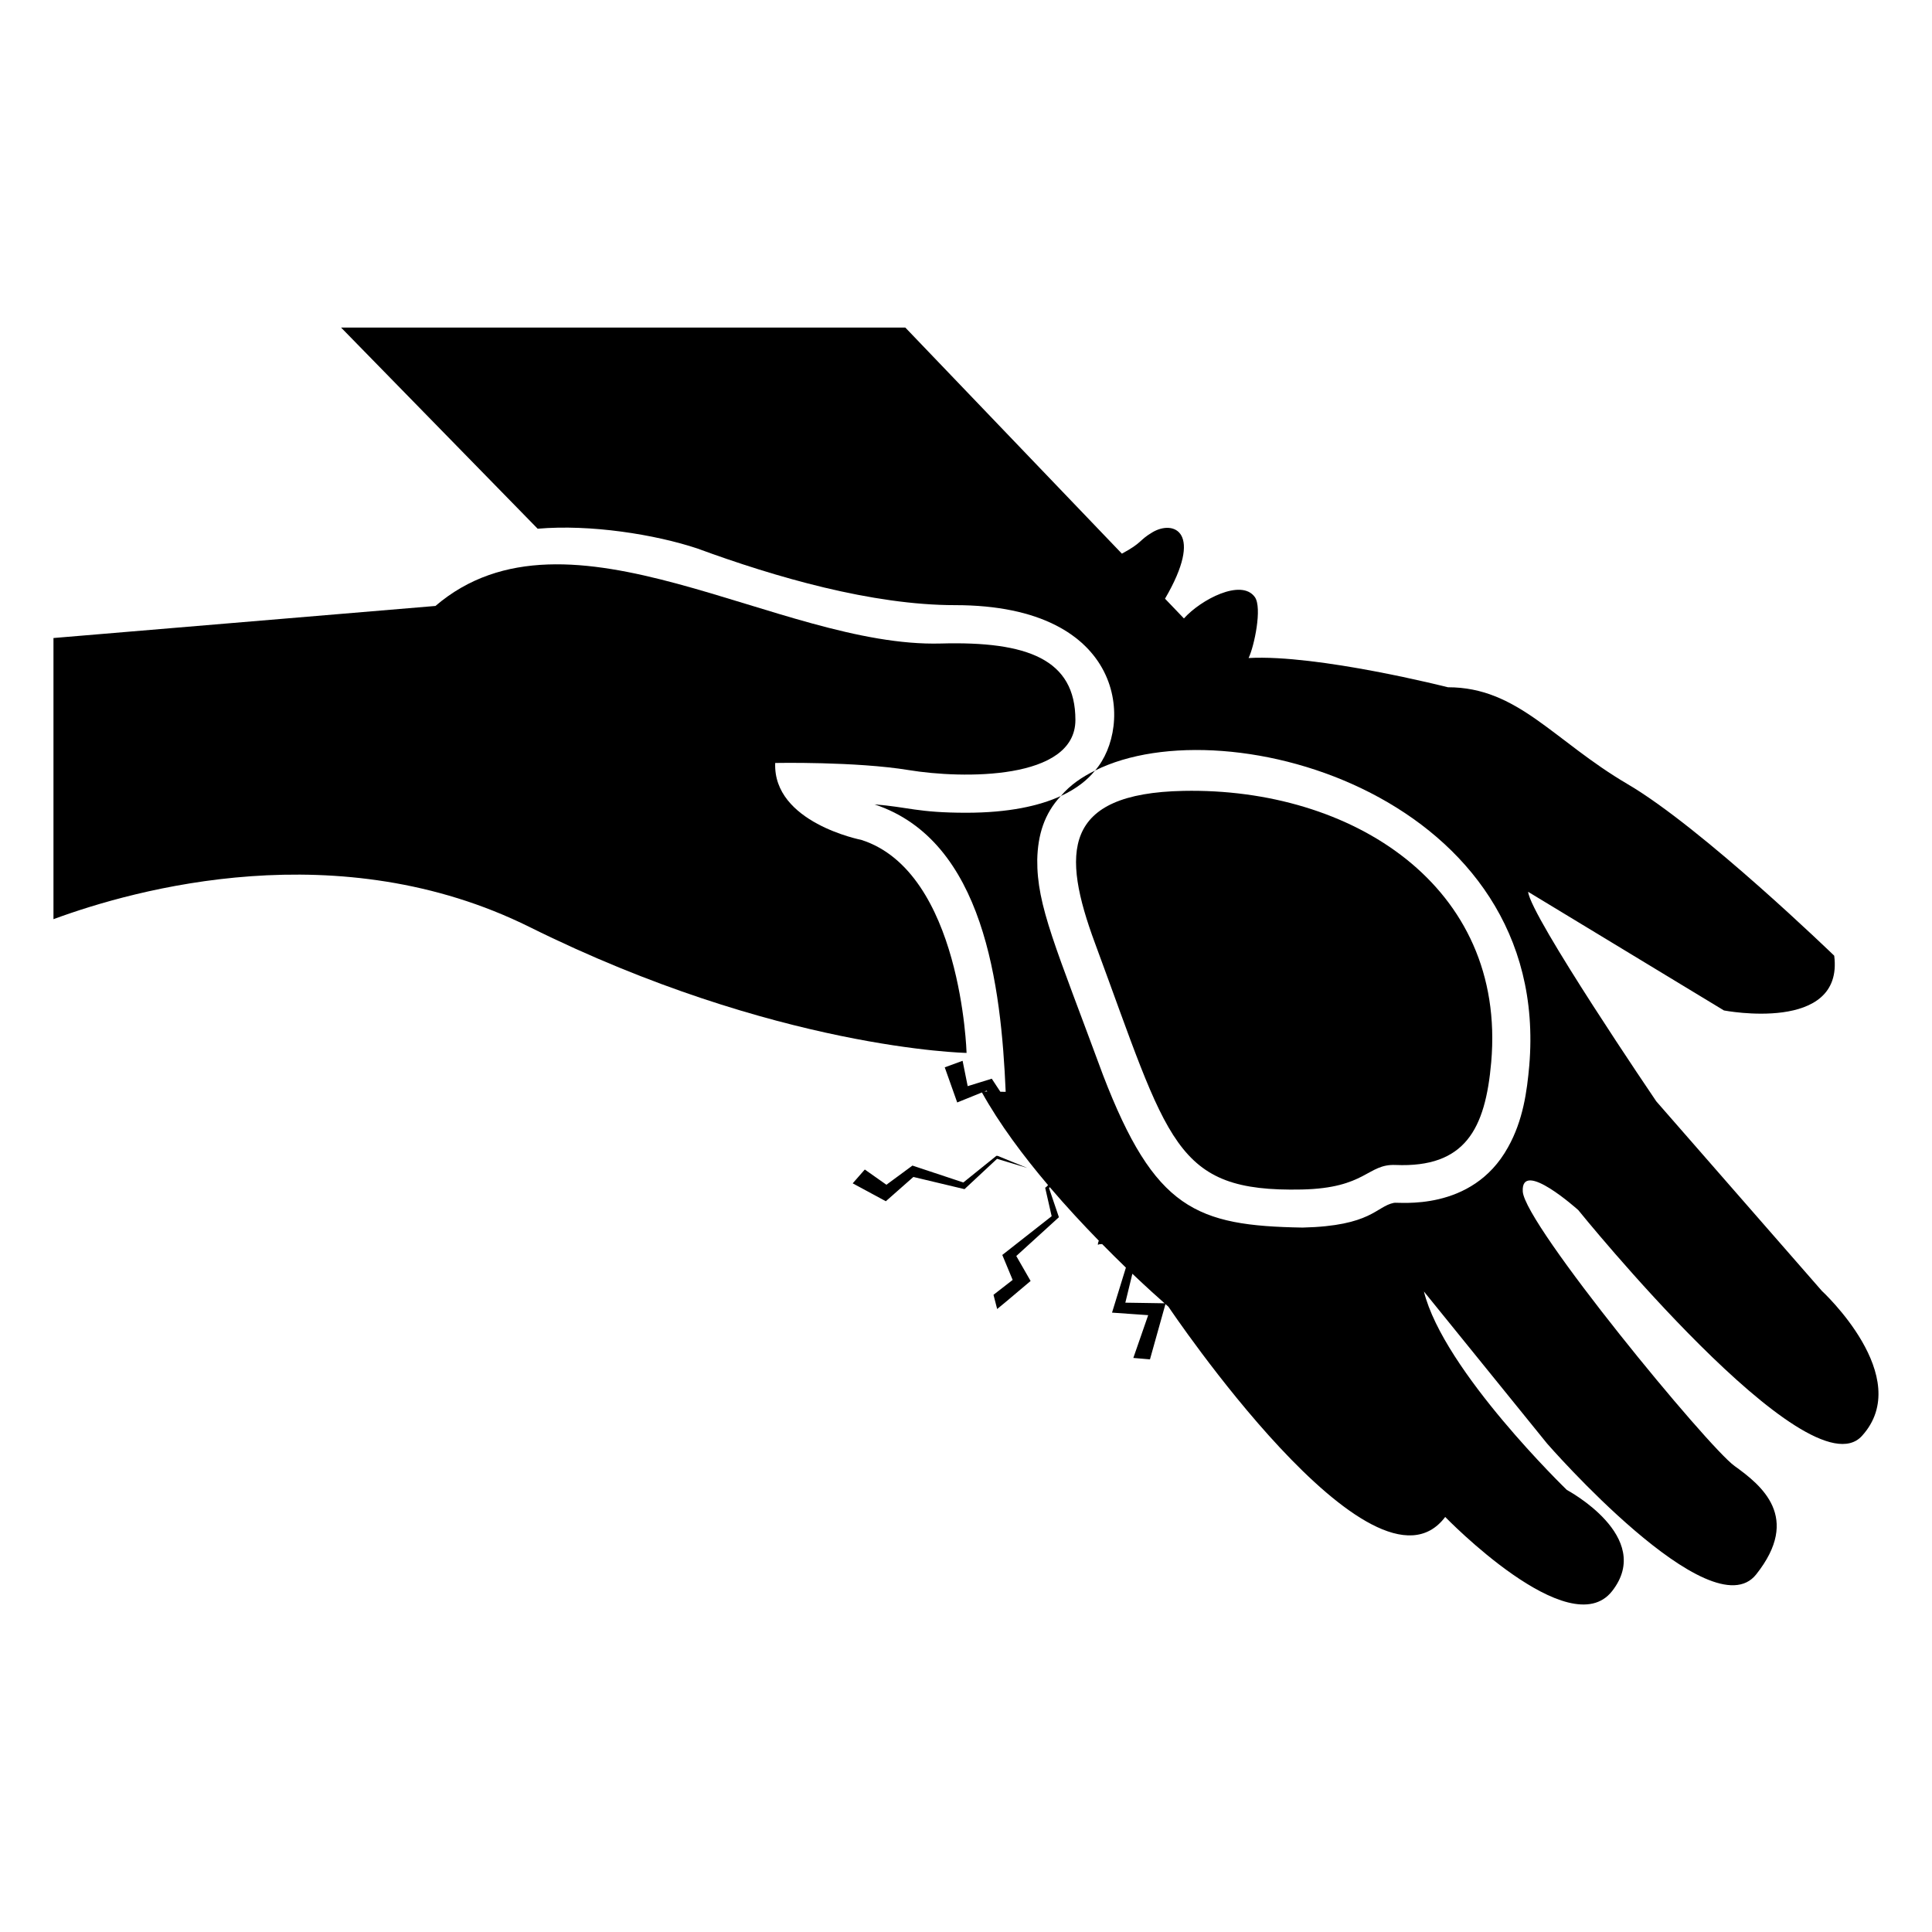 <?xml version="1.0" encoding="UTF-8"?>
<!-- Uploaded to: ICON Repo, www.iconrepo.com, Generator: ICON Repo Mixer Tools -->
<svg fill="#000000" width="800px" height="800px" version="1.1" viewBox="144 144 512 512" xmlns="http://www.w3.org/2000/svg">
 <g>
  <path d="m626.76 486.04-43.832-50.18s-33.352-49.07-33.957-55.52l51.891 31.438s31.84 6.144 29.223-14.508c0 0-34.965-33.855-54.715-45.445-19.75-11.586-29.121-25.695-47.66-25.695 0 0-34.441-8.758-52.82-7.746 1.496-3.098 3.656-13.352 1.656-16.152-3.566-4.988-14.324 0.668-18.793 5.66l-5.012-5.234c10.375-17.738 2.309-20.953-3.336-17.598-3.652 2.168-2.602 2.723-8.094 5.664l-57.391-59.914h-149.53l52.094 53.305c13.977-1.215 31.113 1.512 42.32 5.238 20.652 7.59 46.293 15.016 68.316 15.016 45.531 0 47.23 32.195 37.082 43.832 35.273-17.637 121.04 7.359 115.07 78.191-0.605 6.75-1.613 14.508-5.644 21.664-9.551 17.293-29.223 14.41-30.23 14.711-4.746 0.949-5.898 6.125-24.184 6.551-28.207-0.477-39.215-4.832-52.898-40.406-12.551-34.043-17.562-44.812-17.434-57.133 0.152-6.477 1.844-12.145 6.246-16.828-5.742 2.621-13.805 4.434-25.09 4.434-12.824 0-15.477-1.539-24.285-2.215 29.078 9.633 33.559 48.164 34.762 76.176l-1.414-0.023c-0.664-1.008-2.941-4.465-2.273-3.457-1.012 0.312-7.394 2.289-6.383 1.977l-1.348-6.719-4.731 1.734c0.375 1.055 3.68 10.359 3.305 9.305 1.035-0.418 7.59-3.07 6.551-2.652 4.633 8.348 10.953 16.805 17.527 24.559l-0.523 0.535-0.25 0.137c0.23 1.008 1.953 8.574 1.723 7.566-1.02 0.801-14.105 11.07-13.082 10.27 0.43 1.031 3.176 7.644 2.746 6.613-1.777 1.359-3.426 2.652-5.078 3.945l0.973 3.766c0.668-0.543 2.457-1.992 8.863-7.434-0.578-1.008-4.379-7.621-3.797-6.613 1.012-0.918 12.309-11.199 11.297-10.281-0.359-1.059-2.981-8.793-2.621-7.734l0.199-0.23c4.383 5.137 8.844 9.934 12.996 14.184l-0.203 0.582-0.047 0.512 0.473-0.172 0.672-0.016c2.219 2.254 4.344 4.356 6.285 6.231-0.312 1.012-3.988 12.938-3.676 11.926 1.012 0.07 10.598 0.742 9.582 0.672l-3.938 11.336 4.41 0.379c0.285-1.023 4.387-15.668 4.102-14.648 0.461 0.402 0.785 0.684 0.785 0.684s54.312 81.012 73.355 55.723c0 0 32.949 34.059 44.234 19.648 11.285-14.41-11.992-26.801-11.992-26.801s-32.648-31.539-37.887-52.598l32.648 40.305s43.43 49.879 55.418 34.66c11.992-15.113 1.41-23.578-5.742-28.719-7.055-5.039-55.621-63.984-56.125-72.75s14.711 4.938 14.711 4.938 60.961 75.469 75.168 59.852c14.219-15.617-10.668-38.492-10.668-38.492zm-221.3-53.012 0.188 0.238-0.762-0.012zm36.766 56.195 1.863-7.668c4.012 3.812 7.062 6.539 8.535 7.828-1.016-0.02-11.414-0.176-10.398-0.16z"/>
  <path d="m425.13 354.95c4.133-1.914 7.055-4.231 9.07-6.75-3.516 1.754-6.516 3.766-9.07 6.75z"/>
  <path d="m372.26 366.58s-23.457-4.559-22.824-20.387c0 0 21.312-0.422 35.453 1.898 14.137 2.32 44.105 2.742 44.105-13.297 0-16.039-12.66-20.891-35.664-20.258-42.84 1.18-98.715-40.078-133.93-9.953l-101.23 8.5v74.508c21.832-8.051 75.672-22.988 126.19 2.086 65.277 32.402 115.79 33.355 115.79 33.355 0.004 0-1.355-47.98-27.895-56.453z"/>
  <path d="m488.98 459.23c17.102-0.359 17.352-6.816 24.844-6.5 18.453 0.777 23.812-9.496 25.363-27.234 4.094-46.797-37.043-72.789-81.535-71.906-32.23 0.641-32.336 16.406-23.473 40.352 19.602 52.953 20.867 66 54.801 65.289z"/>
  <path d="m416.24 453.52-7.875-3.211-0.32 0.008c-1.008 0.812-9.758 7.863-8.75 7.051-1.062-0.352-14.551-4.828-13.488-4.477-1.043 0.77-7.938 5.852-6.894 5.082l-5.731-4.039-3.207 3.664c1.008 0.543 9.789 5.289 8.781 4.742 1.008-0.891 8.309-7.32 7.301-6.434 1.031 0.246 14.582 3.477 13.547 3.231 1.008-0.941 9.633-8.977 8.625-8.035z"/>
 </g>
</svg>